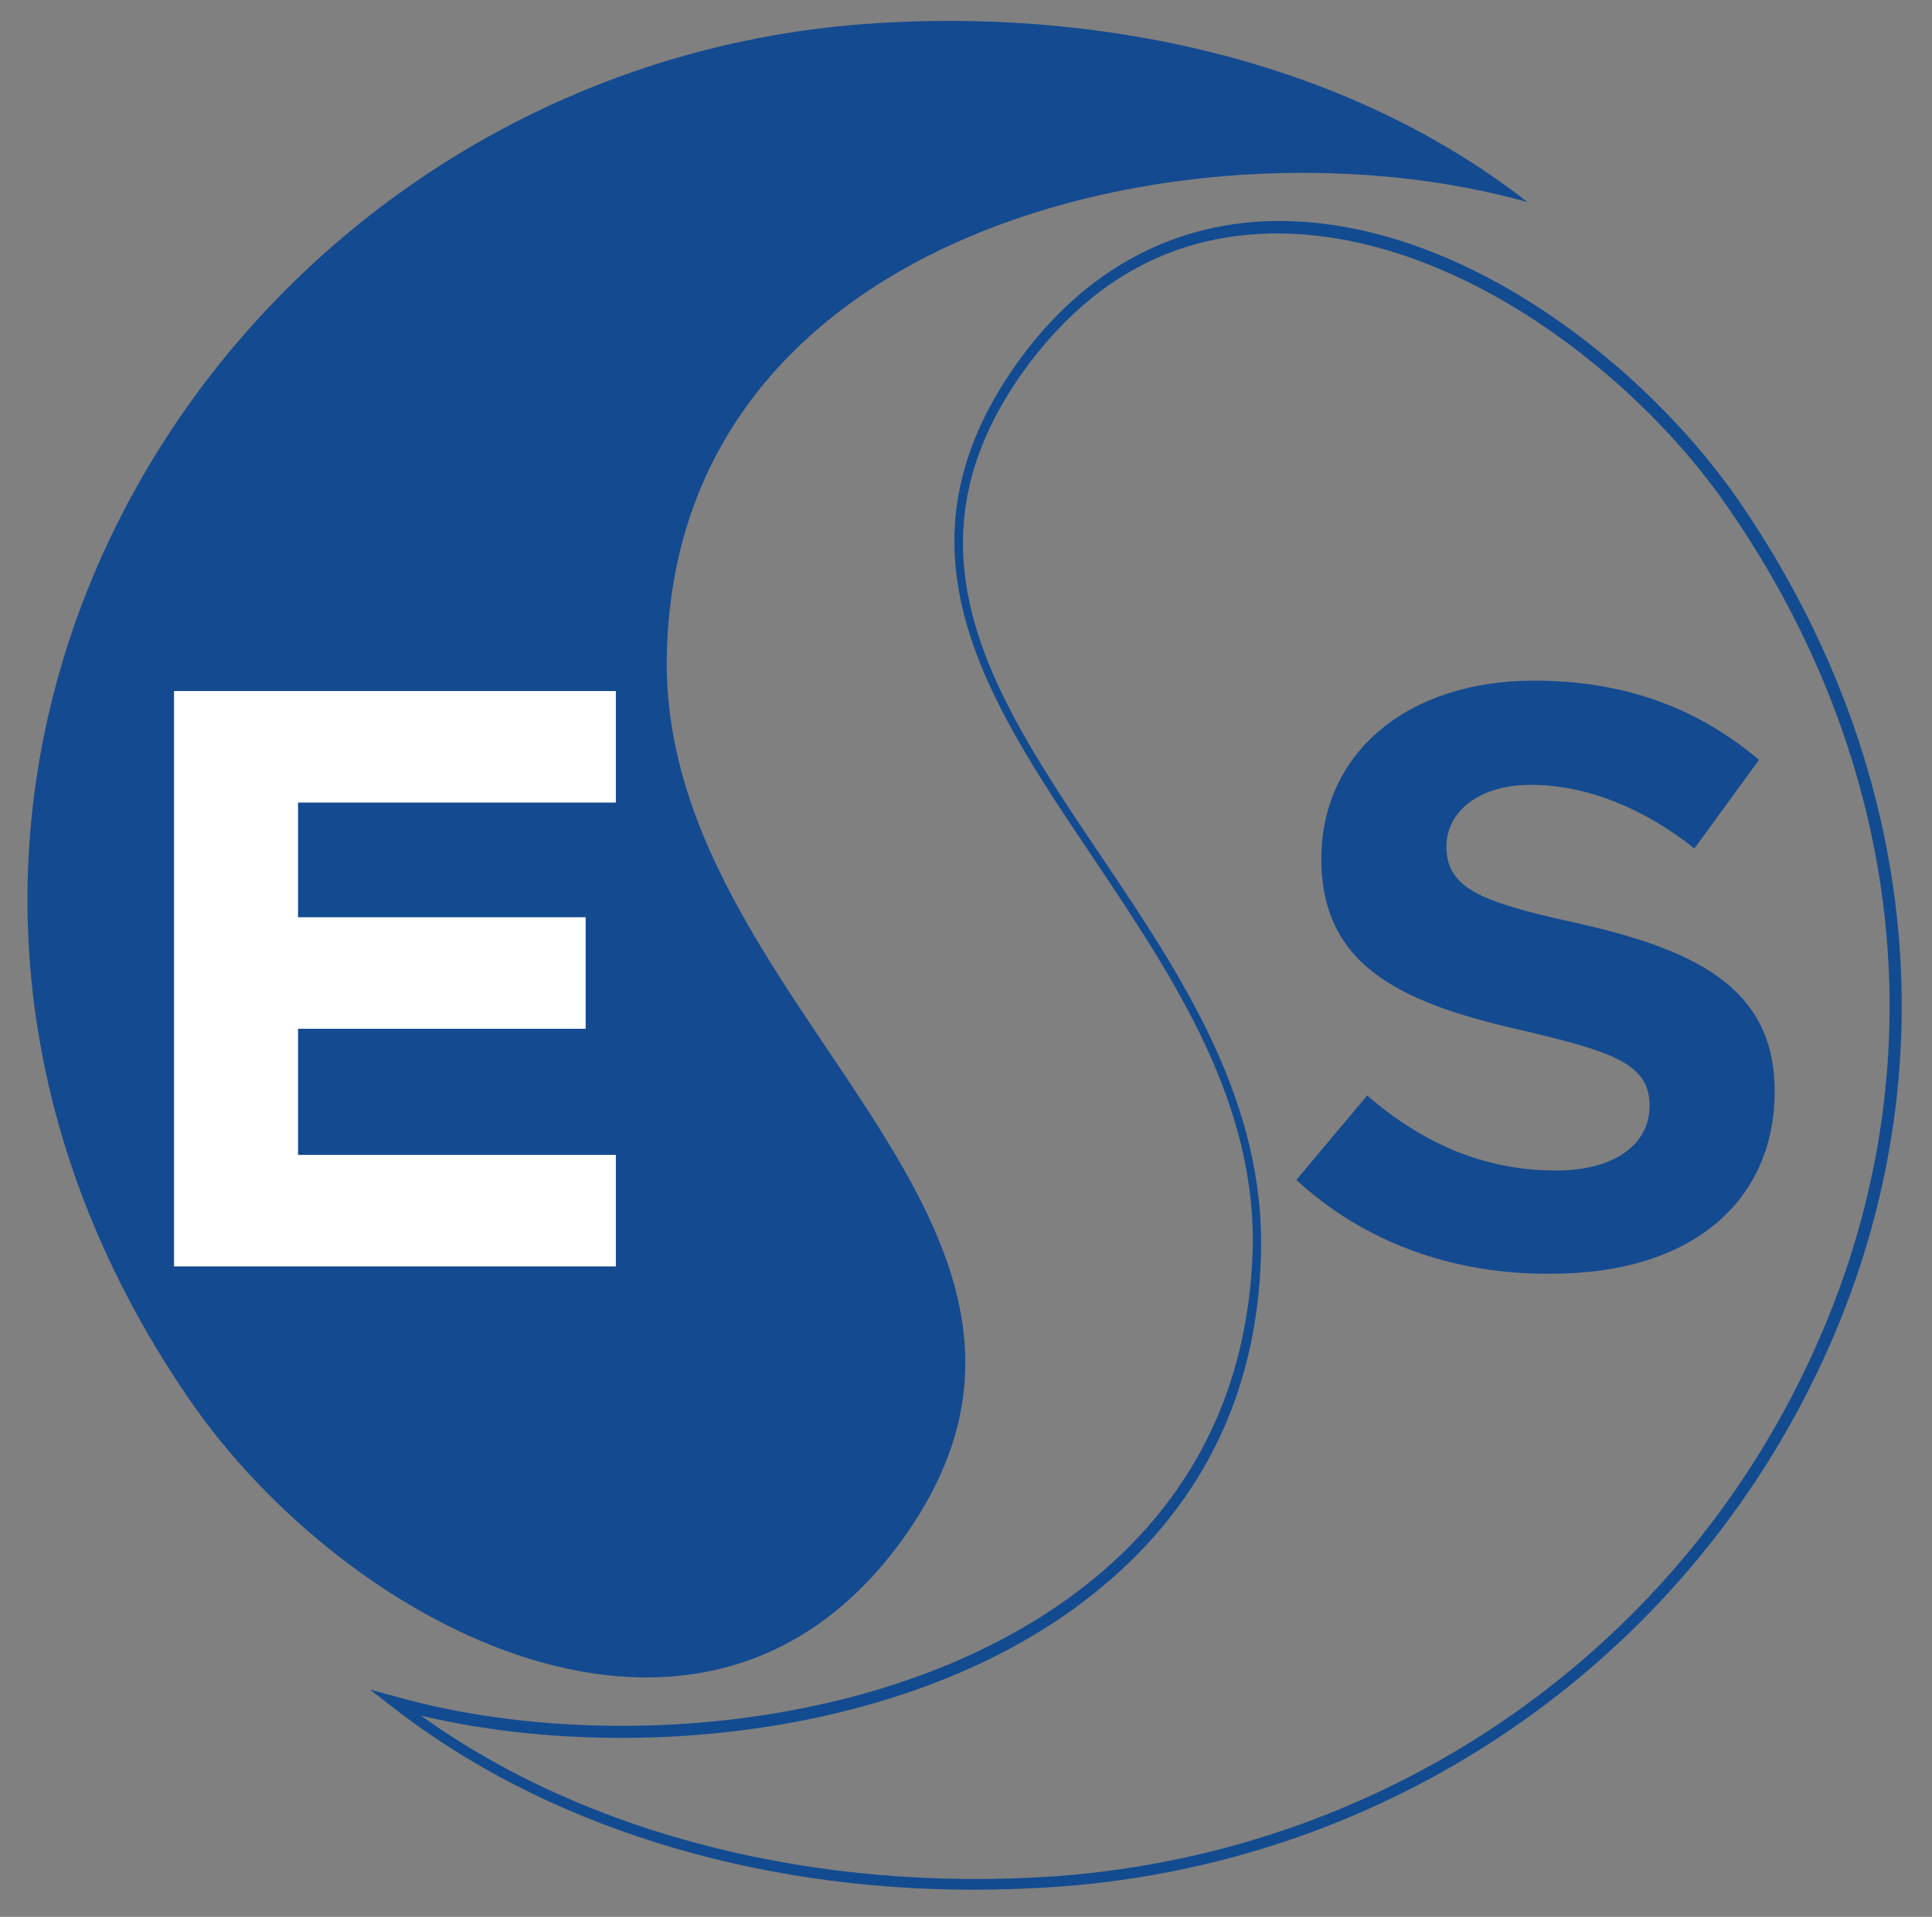 <?xml version="1.0" encoding="UTF-8"?> <svg xmlns="http://www.w3.org/2000/svg" xmlns:xlink="http://www.w3.org/1999/xlink" version="1.0" id="Layer_1" x="0px" y="0px" viewBox="0 0 185.4 183.9" xml:space="preserve"><rect x="0" y="0" width="185.4" height="183.9" fill="#808080" stroke="none"/> <g> <path fill="#144A90" d="M146.6,19.4C128.8,5.5,104.9,0.7,83,2.3C20.6,6.9-21.7,76.4,18.2,134.3c15,21.8,49.2,40,68.4,13.4 c22.1-30.7-23.7-51.1-22.6-85.3C65.2,21,116.3,10.8,146.6,19.4z"></path> <g> <path fill="#134B90" d="M93.4,181.3c-21.3,0-41.2-6.2-55.7-17.5l-2.2-1.7l2.6,0.7c19.2,5.4,48.1,3.5,66.2-10.8 c10.1-8,15.4-18.7,15.9-31.7c0.5-14.5-7.6-26.5-15.3-38c-10.3-15.3-20-29.8-7.2-47.6c6.4-8.9,15.2-13.6,25.4-13.5 c17.6,0.2,35,14.1,43.8,26.9c17.1,24.9,20.3,54.3,8.8,80.7c-13,29.8-41.4,49.8-74,52.2C98.8,181.2,96.1,181.3,93.4,181.3z M40.4,164.6c16,11.5,38.1,17,61,15.4c32.3-2.4,60.4-22.1,73.2-51.6c11.4-26.1,8.2-55.1-8.7-79.6c-8.6-12.6-25.8-26.2-43-26.4 c-10-0.1-18.2,4.3-24.6,13.1c-12.4,17.2-2.9,31.4,7.2,46.4c7.9,11.7,16,23.8,15.5,38.7c-0.4,13.4-5.9,24.3-16.3,32.5 C87.3,166.8,59.8,169.2,40.4,164.6z"></path> </g> <g> <path fill="#FFFFFF" d="M28.6,77v11h27.6v10.7H28.6v12.1h30.5v10.7H16.7V66.3h42.4V77H28.6z"></path> </g> <g> <g> <path fill="#144A90" d="M124.4,113.2l6.8-8.1c5.2,4.5,11.1,7.2,18.1,7.2c5.9,0,9-2.7,9-6.2c0-3.9-3.2-5.1-11.6-7.1 c-11.6-2.6-19.9-5.9-19.9-16.6c0-10.2,8.3-17.1,20.4-17.1c9,0,15.9,2.8,21.6,7.6l-6.2,8.5c-4.9-3.9-10.4-6.1-15.7-6.1 c-5,0-8.1,2.6-8.1,5.9c0,4,3.3,5.3,11.8,7.2c11.9,2.6,19.7,6.2,19.7,16.3c0,10.5-7.9,17.5-21.4,17.5 C139.3,122.3,130.8,119.1,124.4,113.2z"></path> </g> </g> </g> </svg> 